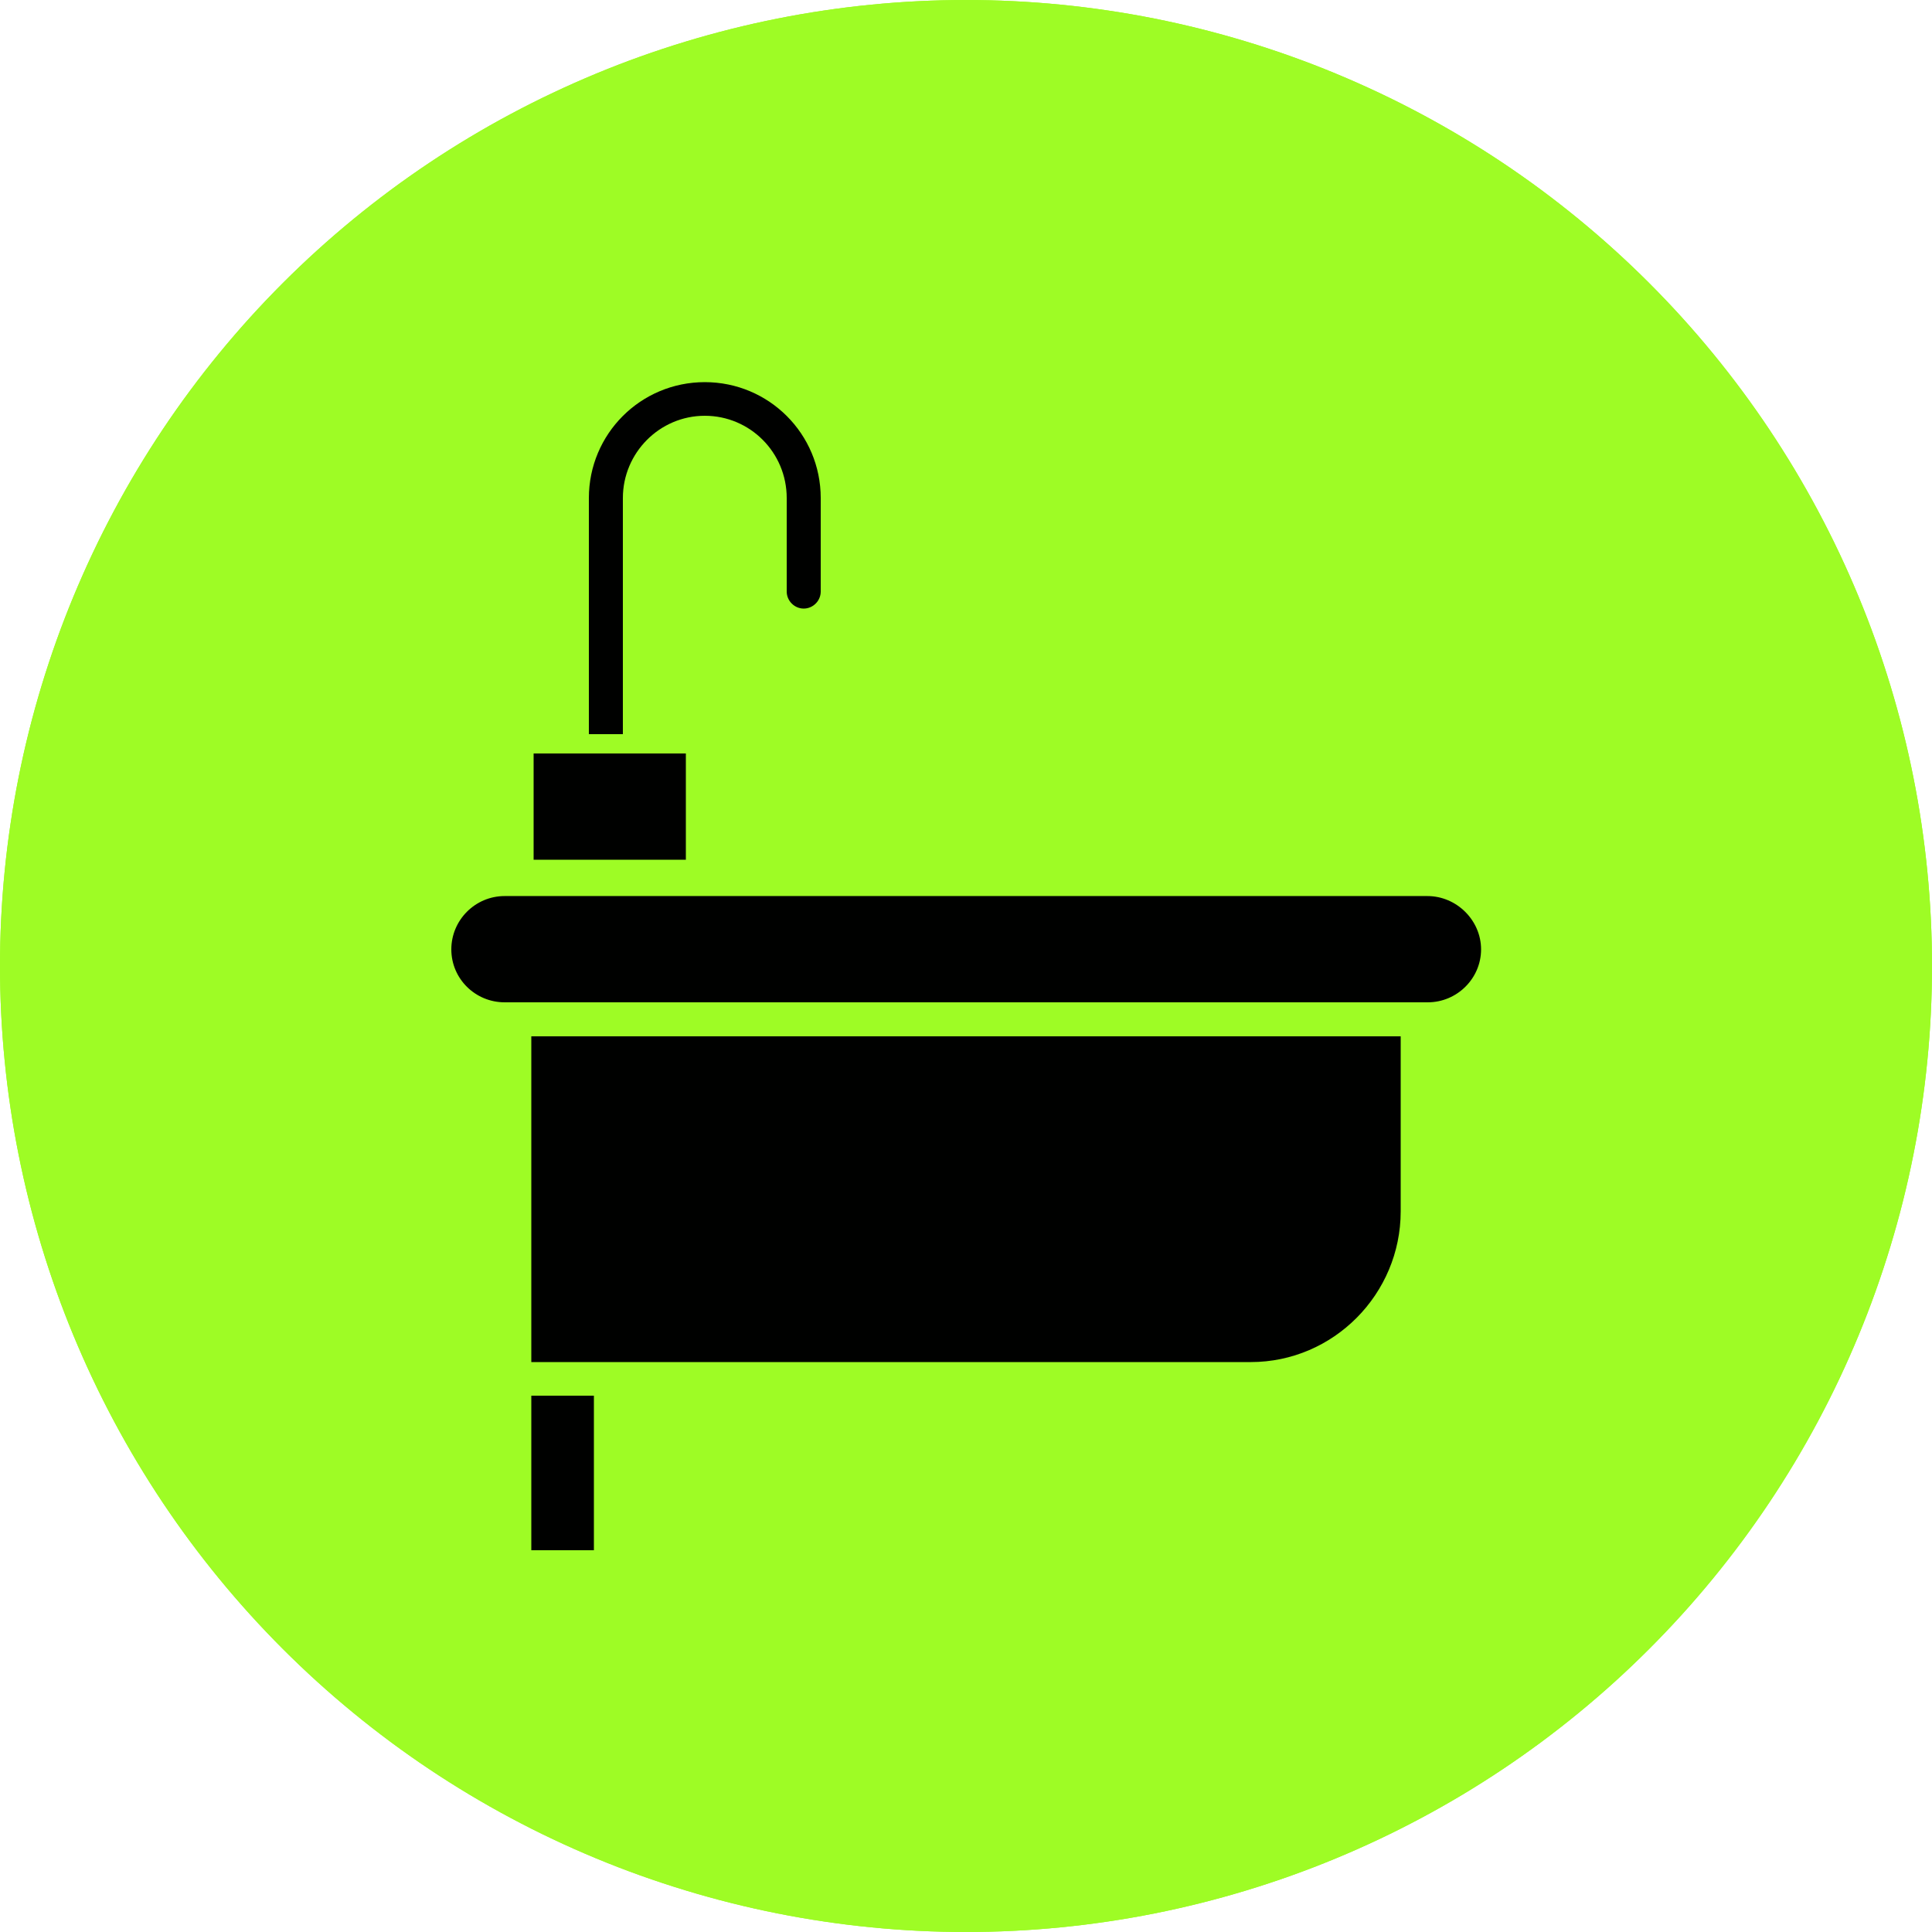 <?xml version="1.0" encoding="UTF-8"?> <svg xmlns="http://www.w3.org/2000/svg" xmlns:xlink="http://www.w3.org/1999/xlink" width="432" zoomAndPan="magnify" viewBox="0 0 324 324" height="432" preserveAspectRatio="xMidYMid meet" version="1.0"><path fill="#9efc25" d="M 324 162 C 324 164.652 323.934 167.301 323.805 169.949 C 323.676 172.598 323.48 175.242 323.219 177.879 C 322.961 180.516 322.637 183.148 322.246 185.77 C 321.859 188.395 321.406 191.004 320.887 193.605 C 320.371 196.203 319.789 198.789 319.145 201.363 C 318.5 203.934 317.793 206.488 317.023 209.027 C 316.254 211.562 315.422 214.078 314.531 216.574 C 313.637 219.074 312.684 221.547 311.668 223.996 C 310.652 226.445 309.578 228.867 308.445 231.266 C 307.312 233.66 306.121 236.027 304.871 238.367 C 303.621 240.703 302.316 243.012 300.953 245.285 C 299.59 247.559 298.172 249.797 296.699 252.004 C 295.227 254.207 293.699 256.375 292.121 258.504 C 290.539 260.633 288.91 262.723 287.227 264.773 C 285.547 266.82 283.816 268.828 282.035 270.793 C 280.254 272.758 278.426 274.676 276.551 276.551 C 274.676 278.426 272.758 280.254 270.793 282.035 C 268.828 283.816 266.82 285.547 264.773 287.227 C 262.723 288.91 260.633 290.539 258.504 292.121 C 256.375 293.699 254.207 295.227 252.004 296.699 C 249.797 298.172 247.559 299.59 245.285 300.953 C 243.012 302.316 240.703 303.621 238.367 304.871 C 236.027 306.121 233.66 307.312 231.266 308.445 C 228.867 309.578 226.445 310.652 223.996 311.668 C 221.547 312.684 219.074 313.637 216.574 314.531 C 214.078 315.422 211.562 316.254 209.027 317.023 C 206.488 317.793 203.934 318.5 201.363 319.145 C 198.789 319.789 196.203 320.371 193.605 320.887 C 191.004 321.406 188.395 321.859 185.77 322.246 C 183.148 322.637 180.516 322.961 177.879 323.219 C 175.242 323.48 172.598 323.676 169.949 323.805 C 167.301 323.934 164.652 324 162 324 C 159.348 324 156.699 323.934 154.051 323.805 C 151.402 323.676 148.758 323.48 146.121 323.219 C 143.484 322.961 140.852 322.637 138.23 322.246 C 135.605 321.859 132.996 321.406 130.395 320.887 C 127.797 320.371 125.211 319.789 122.637 319.145 C 120.066 318.5 117.512 317.793 114.973 317.023 C 112.438 316.254 109.922 315.422 107.422 314.531 C 104.926 313.637 102.453 312.684 100.004 311.668 C 97.555 310.652 95.133 309.578 92.734 308.445 C 90.34 307.312 87.973 306.121 85.633 304.871 C 83.297 303.621 80.988 302.316 78.715 300.953 C 76.441 299.59 74.203 298.172 71.996 296.699 C 69.793 295.227 67.625 293.699 65.496 292.121 C 63.367 290.539 61.277 288.91 59.227 287.227 C 57.18 285.547 55.172 283.816 53.207 282.035 C 51.242 280.254 49.324 278.426 47.449 276.551 C 45.574 274.676 43.746 272.758 41.965 270.793 C 40.184 268.828 38.453 266.82 36.773 264.773 C 35.09 262.723 33.461 260.633 31.879 258.504 C 30.301 256.375 28.773 254.207 27.301 252.004 C 25.828 249.797 24.41 247.559 23.047 245.285 C 21.684 243.012 20.379 240.703 19.129 238.367 C 17.879 236.027 16.688 233.66 15.555 231.266 C 14.422 228.867 13.348 226.445 12.332 223.996 C 11.316 221.547 10.363 219.074 9.469 216.574 C 8.578 214.078 7.746 211.562 6.977 209.027 C 6.207 206.488 5.5 203.934 4.855 201.363 C 4.211 198.789 3.629 196.203 3.113 193.605 C 2.594 191.004 2.141 188.395 1.754 185.77 C 1.363 183.148 1.039 180.516 0.781 177.879 C 0.52 175.242 0.324 172.598 0.195 169.949 C 0.066 167.301 0 164.652 0 162 C 0 159.348 0.066 156.699 0.195 154.051 C 0.324 151.402 0.52 148.758 0.781 146.121 C 1.039 143.484 1.363 140.852 1.754 138.23 C 2.141 135.605 2.594 132.996 3.113 130.395 C 3.629 127.797 4.211 125.211 4.855 122.637 C 5.5 120.066 6.207 117.512 6.977 114.973 C 7.746 112.438 8.578 109.922 9.469 107.422 C 10.363 104.926 11.316 102.453 12.332 100.004 C 13.348 97.555 14.422 95.133 15.555 92.734 C 16.688 90.34 17.879 87.973 19.129 85.633 C 20.379 83.297 21.684 80.988 23.047 78.715 C 24.41 76.441 25.828 74.203 27.301 71.996 C 28.773 69.793 30.301 67.625 31.879 65.496 C 33.461 63.367 35.09 61.277 36.773 59.227 C 38.453 57.18 40.184 55.172 41.965 53.207 C 43.746 51.242 45.574 49.324 47.449 47.449 C 49.324 45.574 51.242 43.746 53.207 41.965 C 55.172 40.184 57.18 38.453 59.227 36.773 C 61.277 35.09 63.367 33.461 65.496 31.879 C 67.625 30.301 69.793 28.773 71.996 27.301 C 74.203 25.828 76.441 24.41 78.715 23.047 C 80.988 21.684 83.297 20.379 85.633 19.129 C 87.973 17.879 90.34 16.688 92.734 15.555 C 95.133 14.422 97.555 13.348 100.004 12.332 C 102.453 11.316 104.926 10.363 107.422 9.469 C 109.922 8.578 112.438 7.746 114.973 6.977 C 117.512 6.207 120.066 5.5 122.637 4.855 C 125.211 4.211 127.797 3.629 130.395 3.113 C 132.996 2.594 135.605 2.141 138.23 1.754 C 140.852 1.363 143.484 1.039 146.121 0.781 C 148.758 0.52 151.402 0.324 154.051 0.195 C 156.699 0.066 159.348 0 162 0 C 164.652 0 167.301 0.066 169.949 0.195 C 172.598 0.324 175.242 0.52 177.879 0.781 C 180.516 1.039 183.148 1.363 185.77 1.754 C 188.395 2.141 191.004 2.594 193.605 3.113 C 196.203 3.629 198.789 4.211 201.363 4.855 C 203.934 5.5 206.488 6.207 209.027 6.977 C 211.562 7.746 214.078 8.578 216.574 9.469 C 219.074 10.363 221.547 11.316 223.996 12.332 C 226.445 13.348 228.867 14.422 231.266 15.555 C 233.66 16.688 236.027 17.879 238.367 19.129 C 240.703 20.379 243.012 21.684 245.285 23.047 C 247.559 24.41 249.797 25.828 252.004 27.301 C 254.207 28.773 256.375 30.301 258.504 31.879 C 260.633 33.461 262.723 35.09 264.773 36.773 C 266.82 38.453 268.828 40.184 270.793 41.965 C 272.758 43.746 274.676 45.574 276.551 47.449 C 278.426 49.324 280.254 51.242 282.035 53.207 C 283.816 55.172 285.547 57.18 287.227 59.227 C 288.91 61.277 290.539 63.367 292.121 65.496 C 293.699 67.625 295.227 69.793 296.699 71.996 C 298.172 74.203 299.59 76.441 300.953 78.715 C 302.316 80.988 303.621 83.297 304.871 85.633 C 306.121 87.973 307.312 90.34 308.445 92.734 C 309.578 95.133 310.652 97.555 311.668 100.004 C 312.684 102.453 313.637 104.926 314.531 107.422 C 315.422 109.922 316.254 112.438 317.023 114.973 C 317.793 117.512 318.5 120.066 319.145 122.637 C 319.789 125.211 320.371 127.797 320.887 130.395 C 321.406 132.996 321.859 135.605 322.246 138.23 C 322.637 140.852 322.961 143.484 323.219 146.121 C 323.48 148.758 323.676 151.402 323.805 154.051 C 323.934 156.699 324 159.348 324 162 Z M 324 162 " fill-opacity="1" fill-rule="nonzero"></path><path fill="#000100" d="M 104.457 83.527 C 104.457 75.945 110.613 69.727 118.195 69.727 C 125.777 69.727 131.934 75.879 131.934 83.527 L 131.934 99.207 C 131.934 100.766 133.23 102.059 134.785 102.059 C 136.34 102.059 137.637 100.766 137.637 99.207 L 137.637 83.527 C 137.637 72.77 128.953 64.086 118.195 64.086 C 107.438 64.086 98.754 72.77 98.754 83.527 L 98.754 123.121 L 104.457 123.121 Z M 104.457 83.527 " fill-opacity="1" fill-rule="nonzero"></path><path fill="#000100" d="M 89.102 234.059 L 99.598 234.059 L 99.598 259.977 L 89.102 259.977 Z M 89.102 234.059 " fill-opacity="1" fill-rule="nonzero"></path><path fill="#000100" d="M 89.488 126.359 L 115.02 126.359 L 115.02 144.18 L 89.488 144.18 Z M 89.488 126.359 " fill-opacity="1" fill-rule="nonzero"></path><path fill="#000100" d="M 239.371 150.27 L 84.629 150.27 C 79.703 150.27 75.688 154.289 75.688 159.215 C 75.688 164.137 79.703 168.09 84.629 168.09 L 239.438 168.09 C 244.359 168.09 248.379 164.074 248.379 159.215 C 248.379 154.355 244.297 150.27 239.371 150.27 Z M 239.371 150.27 " fill-opacity="1" fill-rule="nonzero"></path><path fill="#000100" d="M 89.102 203.668 L 89.102 228.422 L 209.758 228.422 C 223.625 228.422 234.898 217.016 234.898 203.148 L 234.898 173.793 L 89.102 173.793 Z M 89.102 203.668 " fill-opacity="1" fill-rule="nonzero"></path><path fill="#9efc25" d="M 324 162 C 324 164.652 323.934 167.301 323.805 169.949 C 323.676 172.598 323.48 175.242 323.219 177.879 C 322.961 180.516 322.637 183.148 322.246 185.77 C 321.859 188.395 321.406 191.004 320.887 193.605 C 320.371 196.203 319.789 198.789 319.145 201.363 C 318.5 203.934 317.793 206.488 317.023 209.027 C 316.254 211.562 315.422 214.078 314.531 216.574 C 313.637 219.074 312.684 221.547 311.668 223.996 C 310.652 226.445 309.578 228.867 308.445 231.266 C 307.312 233.66 306.121 236.027 304.871 238.367 C 303.621 240.703 302.316 243.012 300.953 245.285 C 299.59 247.559 298.172 249.797 296.699 252.004 C 295.227 254.207 293.699 256.375 292.121 258.504 C 290.539 260.633 288.91 262.723 287.227 264.773 C 285.547 266.82 283.816 268.828 282.035 270.793 C 280.254 272.758 278.426 274.676 276.551 276.551 C 274.676 278.426 272.758 280.254 270.793 282.035 C 268.828 283.816 266.82 285.547 264.773 287.227 C 262.723 288.91 260.633 290.539 258.504 292.121 C 256.375 293.699 254.207 295.227 252.004 296.699 C 249.797 298.172 247.559 299.59 245.285 300.953 C 243.012 302.316 240.703 303.621 238.367 304.871 C 236.027 306.121 233.66 307.312 231.266 308.445 C 228.867 309.578 226.445 310.652 223.996 311.668 C 221.547 312.684 219.074 313.637 216.574 314.531 C 214.078 315.422 211.562 316.254 209.027 317.023 C 206.488 317.793 203.934 318.5 201.363 319.145 C 198.789 319.789 196.203 320.371 193.605 320.887 C 191.004 321.406 188.395 321.859 185.77 322.246 C 183.148 322.637 180.516 322.961 177.879 323.219 C 175.242 323.48 172.598 323.676 169.949 323.805 C 167.301 323.934 164.652 324 162 324 C 159.348 324 156.699 323.934 154.051 323.805 C 151.402 323.676 148.758 323.48 146.121 323.219 C 143.484 322.961 140.852 322.637 138.23 322.246 C 135.605 321.859 132.996 321.406 130.395 320.887 C 127.797 320.371 125.211 319.789 122.637 319.145 C 120.066 318.5 117.512 317.793 114.973 317.023 C 112.438 316.254 109.922 315.422 107.422 314.531 C 104.926 313.637 102.453 312.684 100.004 311.668 C 97.555 310.652 95.133 309.578 92.734 308.445 C 90.34 307.312 87.973 306.121 85.633 304.871 C 83.297 303.621 80.988 302.316 78.715 300.953 C 76.441 299.59 74.203 298.172 71.996 296.699 C 69.793 295.227 67.625 293.699 65.496 292.121 C 63.367 290.539 61.277 288.91 59.227 287.227 C 57.18 285.547 55.172 283.816 53.207 282.035 C 51.242 280.254 49.324 278.426 47.449 276.551 C 45.574 274.676 43.746 272.758 41.965 270.793 C 40.184 268.828 38.453 266.82 36.773 264.773 C 35.09 262.723 33.461 260.633 31.879 258.504 C 30.301 256.375 28.773 254.207 27.301 252.004 C 25.828 249.797 24.41 247.559 23.047 245.285 C 21.684 243.012 20.379 240.703 19.129 238.367 C 17.879 236.027 16.688 233.66 15.555 231.266 C 14.422 228.867 13.348 226.445 12.332 223.996 C 11.316 221.547 10.363 219.074 9.469 216.574 C 8.578 214.078 7.746 211.562 6.977 209.027 C 6.207 206.488 5.5 203.934 4.855 201.363 C 4.211 198.789 3.629 196.203 3.113 193.605 C 2.594 191.004 2.141 188.395 1.754 185.77 C 1.363 183.148 1.039 180.516 0.781 177.879 C 0.52 175.242 0.324 172.598 0.195 169.949 C 0.066 167.301 0 164.652 0 162 C 0 159.348 0.066 156.699 0.195 154.051 C 0.324 151.402 0.52 148.758 0.781 146.121 C 1.039 143.484 1.363 140.852 1.754 138.23 C 2.141 135.605 2.594 132.996 3.113 130.395 C 3.629 127.797 4.211 125.211 4.855 122.637 C 5.5 120.066 6.207 117.512 6.977 114.973 C 7.746 112.438 8.578 109.922 9.469 107.422 C 10.363 104.926 11.316 102.453 12.332 100.004 C 13.348 97.555 14.422 95.133 15.555 92.734 C 16.688 90.34 17.879 87.973 19.129 85.633 C 20.379 83.297 21.684 80.988 23.047 78.715 C 24.41 76.441 25.828 74.203 27.301 71.996 C 28.773 69.793 30.301 67.625 31.879 65.496 C 33.461 63.367 35.09 61.277 36.773 59.227 C 38.453 57.18 40.184 55.172 41.965 53.207 C 43.746 51.242 45.574 49.324 47.449 47.449 C 49.324 45.574 51.242 43.746 53.207 41.965 C 55.172 40.184 57.18 38.453 59.227 36.773 C 61.277 35.09 63.367 33.461 65.496 31.879 C 67.625 30.301 69.793 28.773 71.996 27.301 C 74.203 25.828 76.441 24.41 78.715 23.047 C 80.988 21.684 83.297 20.379 85.633 19.129 C 87.973 17.879 90.34 16.688 92.734 15.555 C 95.133 14.422 97.555 13.348 100.004 12.332 C 102.453 11.316 104.926 10.363 107.422 9.469 C 109.922 8.578 112.438 7.746 114.973 6.977 C 117.512 6.207 120.066 5.5 122.637 4.855 C 125.211 4.211 127.797 3.629 130.395 3.113 C 132.996 2.594 135.605 2.141 138.23 1.754 C 140.852 1.363 143.484 1.039 146.121 0.781 C 148.758 0.52 151.402 0.324 154.051 0.195 C 156.699 0.066 159.348 0 162 0 C 164.652 0 167.301 0.066 169.949 0.195 C 172.598 0.324 175.242 0.52 177.879 0.781 C 180.516 1.039 183.148 1.363 185.77 1.754 C 188.395 2.141 191.004 2.594 193.605 3.113 C 196.203 3.629 198.789 4.211 201.363 4.855 C 203.934 5.5 206.488 6.207 209.027 6.977 C 211.562 7.746 214.078 8.578 216.574 9.469 C 219.074 10.363 221.547 11.316 223.996 12.332 C 226.445 13.348 228.867 14.422 231.266 15.555 C 233.66 16.688 236.027 17.879 238.367 19.129 C 240.703 20.379 243.012 21.684 245.285 23.047 C 247.559 24.41 249.797 25.828 252.004 27.301 C 254.207 28.773 256.375 30.301 258.504 31.879 C 260.633 33.461 262.723 35.09 264.773 36.773 C 266.82 38.453 268.828 40.184 270.793 41.965 C 272.758 43.746 274.676 45.574 276.551 47.449 C 278.426 49.324 280.254 51.242 282.035 53.207 C 283.816 55.172 285.547 57.18 287.227 59.227 C 288.91 61.277 290.539 63.367 292.121 65.496 C 293.699 67.625 295.227 69.793 296.699 71.996 C 298.172 74.203 299.59 76.441 300.953 78.715 C 302.316 80.988 303.621 83.297 304.871 85.633 C 306.121 87.973 307.312 90.34 308.445 92.734 C 309.578 95.133 310.652 97.555 311.668 100.004 C 312.684 102.453 313.637 104.926 314.531 107.422 C 315.422 109.922 316.254 112.438 317.023 114.973 C 317.793 117.512 318.5 120.066 319.145 122.637 C 319.789 125.211 320.371 127.797 320.887 130.395 C 321.406 132.996 321.859 135.605 322.246 138.23 C 322.637 140.852 322.961 143.484 323.219 146.121 C 323.48 148.758 323.676 151.402 323.805 154.051 C 323.934 156.699 324 159.348 324 162 Z M 324 162 " fill-opacity="1" fill-rule="nonzero"></path><path fill="#000100" d="M 104.457 83.527 C 104.457 75.945 110.613 69.727 118.195 69.727 C 125.777 69.727 131.934 75.879 131.934 83.527 L 131.934 99.207 C 131.934 100.766 133.23 102.059 134.785 102.059 C 136.34 102.059 137.637 100.766 137.637 99.207 L 137.637 83.527 C 137.637 72.77 128.953 64.086 118.195 64.086 C 107.438 64.086 98.754 72.77 98.754 83.527 L 98.754 123.121 L 104.457 123.121 Z M 104.457 83.527 " fill-opacity="1" fill-rule="nonzero"></path><path fill="#000100" d="M 89.102 234.059 L 99.598 234.059 L 99.598 259.977 L 89.102 259.977 Z M 89.102 234.059 " fill-opacity="1" fill-rule="nonzero"></path><path fill="#000100" d="M 89.488 126.359 L 115.02 126.359 L 115.02 144.18 L 89.488 144.18 Z M 89.488 126.359 " fill-opacity="1" fill-rule="nonzero"></path><path fill="#000100" d="M 239.371 150.27 L 84.629 150.27 C 79.703 150.27 75.688 154.289 75.688 159.215 C 75.688 164.137 79.703 168.09 84.629 168.09 L 239.438 168.09 C 244.359 168.09 248.379 164.074 248.379 159.215 C 248.379 154.355 244.297 150.27 239.371 150.27 Z M 239.371 150.27 " fill-opacity="1" fill-rule="nonzero"></path><path fill="#000100" d="M 89.102 203.668 L 89.102 228.422 L 209.758 228.422 C 223.625 228.422 234.898 217.016 234.898 203.148 L 234.898 173.793 L 89.102 173.793 Z M 89.102 203.668 " fill-opacity="1" fill-rule="nonzero"></path></svg> 